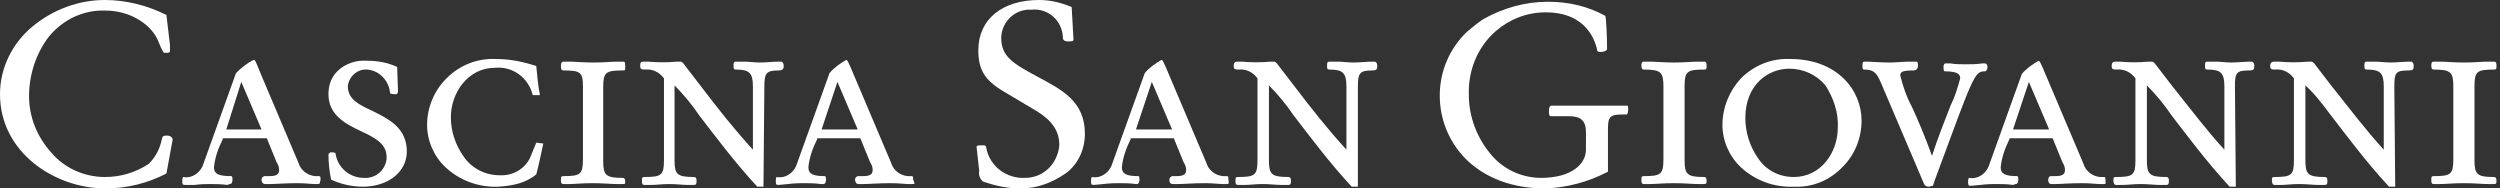 <svg xmlns="http://www.w3.org/2000/svg" xmlns:xlink="http://www.w3.org/1999/xlink" id="Ebene_1" x="0px" y="0px" viewBox="0 0 283.9 21.4" style="enable-background:new 0 0 283.9 21.4;" xml:space="preserve">
<rect x="0" y="0" width="283.9" height="21.4" fill="#333333" stroke="none"/>
<style type="text/css">
	.st0{fill:#FFFFFF;}
</style>
<title>cascina_pant-coolgray8</title>
<path class="st0" d="M12,21.4c-5.8,0-12-4.1-12-10.7c0-3,1.4-5.8,3.7-7.7s5.2-3,8.2-3c2.4,0,4.8,0.6,7,1.7l0,0l0,0l0.4,3.4v0.2  c0,0.1,0,0.3,0,0.5S19.1,6,18.7,6c-0.1,0-0.2,0-0.8-1.5C17,2.6,14.6,1.2,12,1.2c-2.5-0.1-4.8,1-6.4,2.9C4.1,6,3.3,8.5,3.3,10.9  s0.9,4.6,2.5,6.4c1.5,1.8,3.8,2.8,6.1,2.8c1.8,0,3.5-0.5,5-1.5c0.8-0.8,1.3-1.8,1.5-2.9l0.1-0.2c0.1-0.1,0.3-0.1,0.4-0.1  c0.2,0,0.4,0,0.6,0.2c0.1,0.1,0.1,0.2,0.1,0.3l-0.7,3.8l0,0C16.8,20.8,14.4,21.4,12,21.4z"></path>
<path class="st0" d="M36.1,20.9h-0.3c-0.4,0-1.2-0.1-2-0.1c-1.5,0-2.5,0.1-3.1,0.1h-0.6c-0.3,0-0.4-0.3-0.4-0.5s0.1-0.3,0.3-0.4h0.1  h0.2h0.3c0.8,0,1.1-0.2,1.1-0.7c0-0.3-0.1-0.6-0.3-0.9l-1.1-2.7h-5v0.1c-0.5,1-0.9,2.1-1,3.2c0,0.8,0.6,1,2,1l0,0l0,0  c0.1,0.1,0.1,0.2,0.1,0.4c0,0.3-0.1,0.5-0.3,0.5L25.8,21c-0.7-0.1-1.3-0.1-2-0.1c-0.2,0-1,0-1.7,0.1H21c-0.3,0-0.3-0.1-0.3-0.5  c0-0.1,0-0.3,0.1-0.4l0,0l0,0c1,0.2,2-0.5,2.3-1.5l3.7-10.3c0.6-0.6,1.2-1.1,2-1.5c0.2,0,0.2,0.1,0.9,1.8l4.2,9.9  c0.3,1,1.3,1.6,2.3,1.5c0.2,0,0.2,0.1,0.2,0.4C36.3,20.9,36.3,20.9,36.1,20.9z M25.7,14.7h4l-2.3-5.4L25.7,14.7z"></path>
<path class="st0" d="M41.2,21.2c-1.3,0-2.5-0.3-3.6-0.8l0,0l0,0c-0.2-1-0.3-1.9-0.3-2.9l0,0l0.2-0.2h0.1h0.1c0.1,0,0.3,0,0.4,0.1  l0,0l0,0c0.2,1.6,1.6,2.8,3.2,2.8c1.3,0.1,2.4-0.8,2.6-2.1c0-0.1,0-0.2,0-0.3c0-1.5-1.4-2.2-2.9-2.9c-1.7-0.8-3.7-1.8-3.7-4.2  c0-1,0.3-1.9,1-2.6c0.9-0.9,2.2-1.3,3.4-1.2c1.2,0,2.3,0.2,3.4,0.7l0,0l0.1,2.8c0,0.1-0.1,0.3-0.2,0.3h-0.1c-0.2,0-0.4,0-0.6-0.1  l0,0l0,0c-0.1-1.4-1.2-2.6-2.6-2.7c-1.1-0.1-2.1,0.8-2.2,1.9c0,1.5,1.3,2.1,2.8,2.8c1.8,0.9,3.9,1.9,3.9,4.6  C46.2,19.5,44.1,21.2,41.2,21.2z"></path>
<path class="st0" d="M56.6,21.2c-2.2,0.1-4.4-0.7-6-2.2c-1.3-1.2-2.1-3-2.1-4.8c0-2,0.8-3.9,2.2-5.3c1.5-1.5,3.5-2.3,5.6-2.2  c1.6,0,3.1,0.3,4.6,0.8l0,0l0,0c0.1,1.1,0.2,2.2,0.4,3.2v0.1h-0.8l0,0c-0.5-2-2.3-3.3-4.3-3.1c-3.1,0-5,2.9-5,5.6  c0,1.6,0.5,3.1,1.4,4.4c0.9,1.4,2.5,2.2,4.1,2.2c1.5,0.1,2.9-0.7,3.5-2l0.7-1.7l0.8,0.1l0,0c-0.2,0.9-0.5,2.4-0.8,3.5l0,0l0,0  C59.7,20.8,58.2,21.1,56.6,21.2z"></path>
<path class="st0" d="M70.7,20.9H70c-0.6,0-1.5-0.1-2.7-0.1s-2.1,0.1-2.6,0.1H64c-0.3,0-0.3-0.2-0.3-0.5s0-0.4,0.3-0.4  c1.9,0,2.2-0.2,2.2-1.9V9.8C66.2,8.2,65.9,8,64,8c-0.2,0-0.3-0.1-0.3-0.4S63.7,7,64,7h0.7c0.6,0,1.5,0.1,2.7,0.1S69.5,7,70.1,7h0.7  C71,7,71,7.2,71,7.6S71,8,70.7,8c-1.9,0-2.2,0.2-2.2,1.9v8.4c0,1.6,0.3,1.9,2.2,1.9c0.2,0,0.3,0.1,0.3,0.4S71,20.9,70.7,20.9z"></path>
<path class="st0" d="M86.7,21.2H86l0,0c-2.6-2.8-4.9-5.9-6.6-8.1c-0.8-1.2-1.8-2.4-2.8-3.4v8.5c0,1.6,0.3,1.9,2.2,1.9  c0.2,0,0.3,0.1,0.3,0.4s0,0.5-0.3,0.5h-0.7c-0.6,0-1.3-0.1-2.1-0.1c-0.8,0-1.5,0.1-2,0.1h-0.8c-0.3,0-0.3-0.2-0.3-0.5s0-0.4,0.3-0.4  c1.9,0,2.2-0.2,2.2-1.9V8.9c-0.5-0.7-1.3-1.1-2.2-1c-0.4,0-0.5-0.1-0.5-0.4s0-0.5,0.4-0.5c0.2,0,0.4,0,0.5,0c1.1,0.1,2.2,0.1,3.3,0  h0.4c0.1,0,0.2,0.1,0.3,0.2l2,2.6c1.9,2.5,3.8,4.9,5.9,7.2V9.8c0-1.5-0.4-1.9-1.9-1.9c-0.3,0-0.3-0.1-0.3-0.5S83.4,7,83.7,7  s0.5,0,0.8,0c0.5,0,1.2,0.1,1.8,0.1S87.9,7,88.4,7h0.3C88.8,7,89,7.1,89,7.5S88.8,8,88.4,8c-1.4,0-1.6,0.3-1.6,1.9L86.7,21.2  L86.7,21.2z"></path>
<path class="st0" d="M103.6,20.9h-0.4c-0.4,0-1.2-0.1-2-0.1c-1.5,0-2.5,0.1-3.1,0.1h-0.6c-0.3,0-0.4-0.3-0.4-0.5s0.1-0.3,0.3-0.4  h0.1h0.1H98c0.8,0,1.1-0.2,1.1-0.7c0-0.3-0.1-0.6-0.3-0.9l-1.1-2.7h-4.9v0.1c-0.5,1-0.9,2.1-1,3.2c0,0.8,0.6,1,1.9,1l0,0l0,0  c0.1,0.1,0.1,0.2,0.1,0.4c0,0.3-0.1,0.5-0.3,0.5h-0.3c-0.7-0.1-1.3-0.1-2-0.1c-0.2,0-1,0-1.7,0.1L88.4,21c-0.3,0-0.3-0.1-0.3-0.5  c0-0.1,0-0.3,0.1-0.4l0,0l0,0c1,0.2,2-0.5,2.3-1.5l3.7-10.3c0.5-0.6,1.2-1.1,1.9-1.5c0.1,0,0.2,0.1,0.9,1.8l4.2,9.9  c0.3,1,1.3,1.6,2.3,1.5c0.2,0,0.2,0.1,0.2,0.4C103.9,20.9,103.9,20.9,103.6,20.9z M93.3,14.7h4.1l-2.3-5.4L93.3,14.7z"></path>
<path class="st0" d="M115.9,21.4c-1.5,0-2.9-0.3-4.3-0.8c-0.3-0.3-0.5-0.7-0.4-1.2l-0.3-2.7c0-0.2,0.2-0.2,0.8-0.2  c0.2,0,0.3,0.1,0.3,0.3c0.4,2.1,2.3,3.5,4.4,3.4c2.1,0,3.7-1.6,3.9-3.7c0-1.6-0.8-2.8-2.6-3.9l-3.7-2.2c-2.2-1.3-2.9-2.5-2.9-4.7  c0-3.5,2.7-5.7,6.9-5.7c1.3,0,2.5,0.3,3.7,0.8l0,0l0,0l0.2,3.6v0.1c0,0.2-0.2,0.2-0.7,0.2c-0.2,0-0.5-0.1-0.5-0.4V4.2  c-0.1-1.9-1.7-3.3-3.6-3.1l0,0c-1.8-0.1-3.3,1.3-3.4,3.1v0.1c0,2.1,1.3,2.9,4.1,4.4s5.4,2.8,5.4,6.5c0,1.8-0.8,3.5-2.2,4.5  C119.4,20.8,117.7,21.4,115.9,21.4z"></path>
<path class="st0" d="M139.3,20.9h-0.4c-0.4,0-1.2-0.1-2-0.1c-1.5,0-2.5,0.1-3.1,0.1h-0.6c-0.4,0-0.4-0.3-0.4-0.5s0.1-0.3,0.3-0.4  h0.1h0.1h0.3c0.8,0,1.1-0.2,1.1-0.7c0-0.3-0.1-0.6-0.3-0.9l-1.1-2.7h-4.9v0.1c-0.5,1-0.9,2.1-1,3.2c0,0.8,0.6,1,1.9,1l0,0l0,0  c0.1,0.1,0.1,0.2,0.1,0.4c0,0.3-0.1,0.5-0.3,0.5H129c-0.7-0.1-1.3-0.1-2-0.1c-0.2,0-1,0-1.7,0.1l-1.1,0.1c-0.3,0-0.3-0.1-0.3-0.5  c0-0.1,0-0.3,0.1-0.4l0,0l0,0c1,0.2,2-0.5,2.3-1.5L130,8.3c0.5-0.6,1.2-1.1,1.9-1.5c0.1,0,0.2,0.1,0.9,1.8l4.2,9.9  c0.3,1,1.3,1.6,2.3,1.5c0.2,0,0.2,0.1,0.2,0.4C139.6,20.9,139.5,20.9,139.3,20.9z M129,14.7h4.1l-2.3-5.4L129,14.7z"></path>
<path class="st0" d="M154.2,21.2h-0.7l0,0c-2.6-2.8-4.9-5.9-6.6-8.1c-0.8-1.2-1.8-2.4-2.8-3.4v8.5c0,1.6,0.3,1.9,2.2,1.9  c0.2,0,0.3,0.1,0.3,0.4s0,0.5-0.3,0.5h-0.8c-0.6,0-1.3-0.1-2.1-0.1s-1.5,0.1-2,0.1h-0.8c-0.3,0-0.3-0.2-0.3-0.5s0-0.4,0.3-0.4  c1.9,0,2.2-0.2,2.2-1.9V8.9c-0.5-0.7-1.3-1.1-2.2-1c-0.4,0-0.5-0.1-0.5-0.4s0.1-0.5,0.4-0.5c0.2,0,0.4,0,0.5,0  c1.1,0.1,2.2,0.1,3.3,0h0.4c0.1,0,0.2,0.1,0.3,0.2l2,2.6c1.9,2.5,3.8,4.9,5.9,7.2V9.8c0-1.5-0.4-1.9-1.9-1.9c-0.3,0-0.3-0.1-0.3-0.5  s0.1-0.4,0.4-0.4s0.5,0,0.8,0c0.5,0,1.2,0.1,1.8,0.1s1.6-0.1,2.1-0.1h0.3c0.1,0,0.3,0.1,0.3,0.5S156.3,8,155.8,8  c-1.4,0-1.6,0.3-1.6,1.9L154.2,21.2L154.2,21.2z"></path>
<path class="st0" d="M175.5,21.4c-4.8,0-7.6-1.9-9.1-3.4c-3.9-4-3.9-10.5,0.2-14.4c0.6-0.5,1.2-1,1.8-1.4c2.3-1.3,4.8-2,7.4-2  c2.3,0,4.5,0.5,6.5,1.6l0,0l0,0c0.1,0.2,0.2,2.5,0.2,3.8c-0.1,0.2-0.4,0.3-0.7,0.3c-0.1,0-0.3,0-0.4-0.1c-0.2-1-1.1-4.4-5.9-4.4  c-2.1,0-4.1,0.8-5.6,2.1c-2.1,1.8-3.2,4.5-3.1,7.3c0,2.4,0.9,4.8,2.4,6.6c1.4,1.8,3.6,2.8,5.8,2.8c3.5,0,5.1-1.6,5.1-3.2v-2  c0-1.3-0.6-1.8-1.9-1.8h-2.1c-0.2,0-0.2-0.4-0.2-0.5c0-0.3,0-0.7,0.3-0.7h8.4c0.1,0,0.2,0,0.2,0c0.1,0.1,0.1,0.2,0.1,0.3l0,0  c0,0.1,0,0.7-0.2,0.7h-0.4c-1.4,0-1.7,0.2-1.7,1.6v4.9l0,0C180.3,20.7,177.9,21.3,175.5,21.4z"></path>
<path class="st0" d="M193.5,20.9h-0.7c-0.6,0-1.5-0.1-2.7-0.1s-2.1,0.1-2.7,0.1h-0.7c-0.3,0-0.3-0.2-0.3-0.5s0-0.4,0.3-0.4  c1.9,0,2.2-0.2,2.2-1.9V9.8c0-1.6-0.3-1.9-2.2-1.9c-0.2,0-0.3-0.1-0.3-0.4s0-0.5,0.3-0.5h0.7c0.6,0,1.5,0.1,2.7,0.1s2.1-0.1,2.7-0.1  h0.7c0.3,0,0.3,0.2,0.3,0.5s0,0.4-0.3,0.4c-1.9,0-2.2,0.2-2.2,1.9v8.4c0,1.6,0.3,1.9,2.2,1.9c0.2,0,0.3,0.1,0.3,0.4  S193.8,20.9,193.5,20.9z"></path>
<path class="st0" d="M203.7,21.2c-2.2,0.1-4.4-0.7-6-2.2c-1.3-1.2-2.1-3-2.1-4.8c0-2,0.8-3.9,2.1-5.3c1.5-1.5,3.5-2.3,5.6-2.2  c5.3,0,8.1,3.5,8.1,7c0,2-0.8,3.9-2.1,5.2C207.8,20.5,205.8,21.3,203.7,21.2z M203.2,7.8c-2.5,0-5,1.9-5,5.6c0,1.6,0.5,3.2,1.4,4.5  c0.9,1.4,2.4,2.2,4.1,2.2c3.1,0,5-2.8,5-5.6c0.1-1.7-0.5-3.4-1.4-4.8C206.3,8.5,204.8,7.8,203.2,7.8z"></path>
<path class="st0" d="M219,21.2c-0.2,0-0.4-0.1-0.5-0.3l-4.9-11.5c-0.5-1.2-0.9-1.5-1.9-1.5c-0.2,0-0.2-0.2-0.2-0.4s0-0.5,0.2-0.5  h0.3c0.5,0,1.4,0.1,2.6,0.1c0.7,0,1.6-0.1,2.2-0.1h0.8c0.2,0,0.2,0.2,0.2,0.5S217.6,8,217.3,8c-1.4,0-1.5,0.2-1.5,0.6  c0.3,1.2,0.7,2.4,1.3,3.5c0.7,1.5,1.5,3.4,2.3,5.6c0.7-2.2,1.5-4.1,2.1-5.7c0.5-1,0.8-2,1.1-3.1c0-0.4-0.2-0.8-1.7-0.8  c-0.1,0-0.2,0-0.2-0.5c0-0.2,0.1-0.4,0.2-0.4c0.2,0,0.4,0,0.6,0c0.6,0.1,1.1,0.1,1.7,0.1c0.6,0,1.3,0,1.9-0.1h0.3  c0.2,0,0.3,0.2,0.3,0.4s-0.1,0.5-0.3,0.5c-1.2,0-1.3,0.5-5.7,12.4l-0.2,0.6C219.3,21.1,219.2,21.2,219,21.2z"></path>
<path class="st0" d="M238.9,20.9h-0.4c-0.4,0-1.2-0.1-2-0.1c-1.5,0-2.5,0.1-3.1,0.1H233c-0.4,0-0.4-0.3-0.4-0.5s0.1-0.4,0.3-0.4h0.1  h0.1h0.3c0.8,0,1.1-0.2,1.1-0.7c0-0.3-0.1-0.6-0.3-0.9l-1.1-2.7h-4.9v0.1c-0.5,1-0.9,2.1-1,3.2c0,0.8,0.6,1,1.9,1l0,0l0,0  c0.1,0.1,0.1,0.2,0.1,0.4c0,0.3-0.1,0.5-0.3,0.5l-0.3,0.1c-0.7-0.1-1.3-0.1-2-0.1c-0.2,0-1,0-1.7,0.1l-1.1,0.1  c-0.3,0-0.3-0.1-0.3-0.5c0-0.1,0-0.3,0.1-0.4l0,0l0,0c1,0.2,2-0.5,2.3-1.5l3.7-10.3c0.5-0.6,1.2-1.1,1.9-1.5c0.1,0,0.2,0.1,0.9,1.8  l4.2,9.9c0.3,1,1.3,1.6,2.3,1.5c0.2,0,0.2,0.1,0.2,0.4S239.2,20.9,238.9,20.9z M228.6,14.7h4.1l-2.3-5.4L228.6,14.7z"></path>
<path class="st0" d="M253.9,21.2h-0.7l0,0c-2.6-2.8-4.9-5.9-6.6-8.1c-0.8-1.2-1.8-2.4-2.8-3.4v8.5c0,1.6,0.3,1.9,2.2,1.9  c0.2,0,0.3,0.1,0.3,0.4s0,0.5-0.3,0.5h-0.8c-0.5,0-1.3-0.1-2.1-0.1s-1.5,0.1-2,0.1c-0.3,0-0.6,0-0.8,0s-0.3-0.2-0.3-0.5  s0-0.4,0.3-0.4c1.9,0,2.2-0.2,2.2-1.9V8.9c-0.5-0.7-1.3-1.1-2.2-1c-0.4,0-0.5-0.1-0.5-0.4s0.1-0.5,0.4-0.5c0.2,0,0.4,0,0.5,0  c1.1,0.1,2.2,0.1,3.3,0h0.4c0.1,0,0.2,0.1,0.3,0.2l2,2.6c2,2.5,3.8,4.9,5.9,7.2V9.8c0-1.5-0.4-1.9-1.9-1.9c-0.3,0-0.3-0.1-0.3-0.5  s0.1-0.4,0.4-0.4s0.5,0,0.8,0c0.5,0,1.2,0.1,1.8,0.1s1.6-0.1,2-0.1h0.3c0.1,0,0.3,0.1,0.3,0.5S255.9,8,255.4,8  c-1.5,0-1.6,0.3-1.6,1.9L253.9,21.2L253.9,21.2z"></path>
<path class="st0" d="M272,21.2h-0.7l0,0c-2.6-2.8-4.9-5.9-6.6-8.1c-0.9-1.2-1.8-2.4-2.9-3.4v8.5c0,1.6,0.3,1.9,2.2,1.9  c0.2,0,0.3,0.1,0.3,0.4s0,0.5-0.3,0.5h-0.8c-0.5,0-1.3-0.1-2.1-0.1s-1.5,0.1-2,0.1c-0.3,0-0.6,0-0.8,0s-0.3-0.2-0.3-0.5  s0-0.4,0.3-0.4c1.9,0,2.2-0.2,2.2-1.9V8.9c-0.5-0.7-1.3-1.1-2.2-1c-0.4,0-0.5-0.1-0.5-0.4s0.1-0.5,0.5-0.5c0.2,0,0.4,0,0.5,0  c1.1,0.1,2.2,0.1,3.3,0h0.4c0.1,0,0.2,0.1,0.3,0.2l2,2.6c2,2.5,3.8,4.9,5.9,7.2V9.8c0-1.5-0.4-1.9-1.9-1.9c-0.3,0-0.3-0.1-0.3-0.5  s0.1-0.4,0.4-0.4s0.5,0,0.8,0c0.5,0,1.2,0.1,1.8,0.1s1.6-0.1,2-0.1h0.3c0.1,0,0.3,0.1,0.3,0.5S274,8,273.5,8c-1.5,0-1.6,0.3-1.6,1.9  L272,21.2L272,21.2z"></path>
<path class="st0" d="M283.2,20.9h-0.7c-0.6,0-1.5-0.1-2.7-0.1s-2.1,0.1-2.7,0.1h-0.7c-0.3,0-0.3-0.2-0.3-0.5s0-0.4,0.3-0.4  c1.9,0,2.2-0.2,2.2-1.9V9.8c0-1.6-0.3-1.9-2.2-1.9c-0.2,0-0.3-0.1-0.3-0.4s0-0.5,0.3-0.5h0.7c0.6,0,1.5,0.1,2.7,0.1s2.1-0.1,2.7-0.1  h0.7c0.3,0,0.3,0.2,0.3,0.5s0,0.4-0.3,0.4c-1.9,0-2.2,0.2-2.2,1.9v8.4c0,1.6,0.3,1.9,2.2,1.9c0.2,0,0.3,0.1,0.3,0.4  S283.5,20.9,283.2,20.9z"></path>
</svg>
